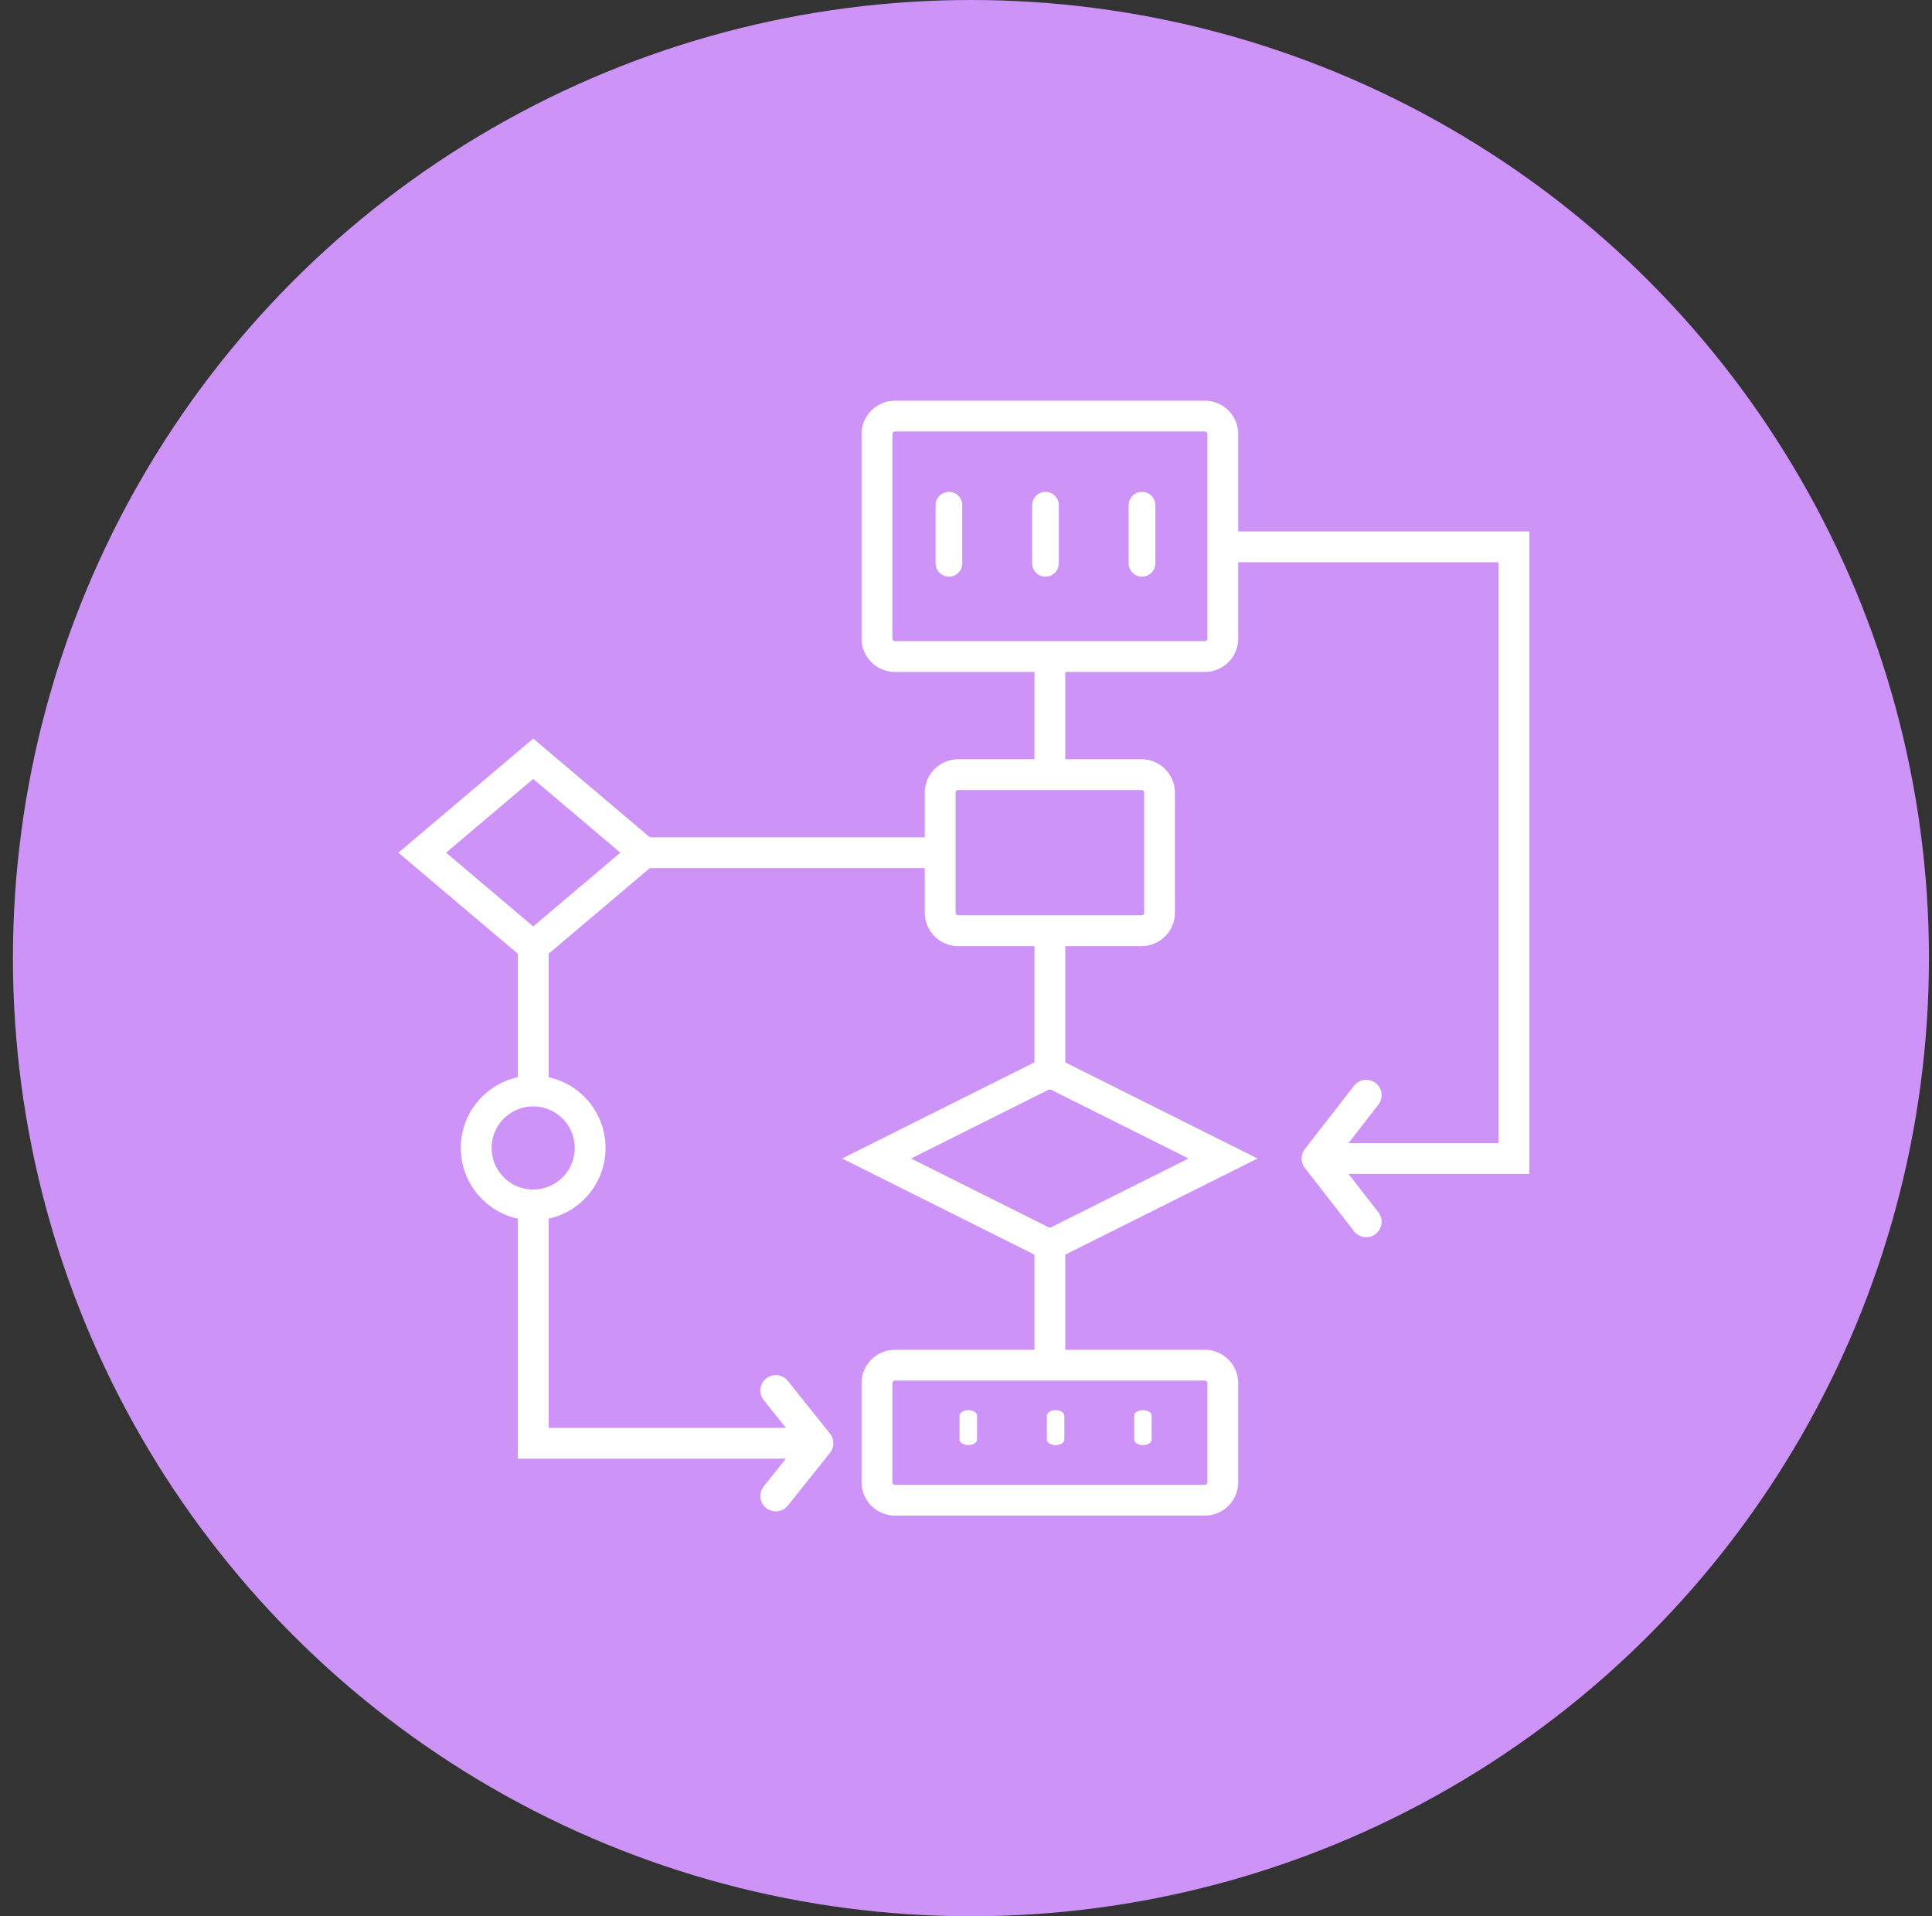 <svg width="121" height="120" viewBox="0 0 121 120" fill="none" xmlns="http://www.w3.org/2000/svg">
<rect x="0" y="0" width="121" height="120" fill="#333333" stroke="none"/>
<circle cx="60.81" cy="60" r="60" fill="#CD93F7"/>
<g clip-path="url(#clip0_2631_3596)">
<path d="M76.981 34.245H94.811V72.547H82.484M82.484 72.547L85.566 68.585M82.484 72.547L85.566 76.51" stroke="white" stroke-width="1.93" stroke-linecap="round"/>
<path d="M58.491 53.397H40.66" stroke="white" stroke-width="1.93" stroke-linecap="round"/>
<path d="M33.397 59.34V67.875M51.228 90.378H33.397V75.75M51.228 90.378L48.586 87.076M51.228 90.378L48.586 93.68" stroke="white" stroke-width="1.93" stroke-linecap="round"/>
<path d="M75.453 26.056H56.054C55.429 26.056 54.922 26.562 54.922 27.188V39.983C54.922 40.608 55.429 41.115 56.054 41.115H75.453C76.078 41.115 76.585 40.608 76.585 39.983V27.188C76.585 26.562 76.078 26.056 75.453 26.056Z" stroke="white" stroke-width="1.93"/>
<path d="M71.489 48.509H60.015C59.389 48.509 58.883 49.016 58.883 49.641V57.153C58.883 57.778 59.389 58.285 60.015 58.285H71.489C72.114 58.285 72.621 57.778 72.621 57.153V49.641C72.621 49.016 72.114 48.509 71.489 48.509Z" stroke="white" stroke-width="1.93"/>
<path d="M75.453 85.49H56.054C55.429 85.49 54.922 85.997 54.922 86.622V92.813C54.922 93.439 55.429 93.945 56.054 93.945H75.453C76.078 93.945 76.585 93.439 76.585 92.813V86.622C76.585 85.997 76.078 85.49 75.453 85.49Z" stroke="white" stroke-width="1.93"/>
<path d="M65.753 41.51V48.114" stroke="white" stroke-width="1.93" stroke-linecap="round"/>
<path d="M65.753 58.68V67.265" stroke="white" stroke-width="1.93" stroke-linecap="round"/>
<path d="M65.753 77.831V85.095" stroke="white" stroke-width="1.93" stroke-linecap="round"/>
<path d="M26.444 53.397L33.395 47.515L40.346 53.397L33.395 59.278L26.444 53.397Z" stroke="white" stroke-width="1.93"/>
<path d="M36.96 71.887C36.96 73.857 35.363 75.454 33.393 75.454C31.423 75.454 29.826 73.857 29.826 71.887C29.826 69.917 31.423 68.32 33.393 68.32C35.363 68.32 36.96 69.917 36.96 71.887Z" stroke="white" stroke-width="1.93"/>
<path d="M59.433 36.111C59.654 36.111 59.867 36.023 60.023 35.866C60.179 35.709 60.267 35.497 60.267 35.276V31.637C60.267 31.415 60.179 31.203 60.022 31.046C59.866 30.889 59.653 30.801 59.432 30.801C59.21 30.801 58.998 30.889 58.841 31.046C58.684 31.203 58.596 31.415 58.596 31.637V35.276C58.596 35.497 58.684 35.71 58.841 35.866C58.998 36.023 59.21 36.111 59.432 36.111" fill="white"/>
<path d="M65.477 36.111C65.699 36.111 65.911 36.023 66.068 35.866C66.225 35.71 66.313 35.497 66.313 35.276V31.637C66.313 31.415 66.225 31.203 66.068 31.046C65.911 30.889 65.699 30.801 65.477 30.801C65.256 30.801 65.043 30.889 64.886 31.046C64.73 31.203 64.642 31.415 64.642 31.637V35.276C64.642 35.497 64.73 35.71 64.886 35.866C65.043 36.023 65.256 36.111 65.477 36.111Z" fill="white"/>
<path d="M71.523 36.111C71.632 36.111 71.741 36.09 71.842 36.047C71.944 36.005 72.036 35.944 72.113 35.866C72.191 35.789 72.252 35.697 72.294 35.595C72.337 35.494 72.358 35.385 72.358 35.276V31.637C72.358 31.415 72.27 31.203 72.113 31.046C71.957 30.889 71.744 30.801 71.523 30.801C71.301 30.801 71.089 30.889 70.932 31.046C70.775 31.203 70.687 31.415 70.687 31.637V35.276C70.687 35.497 70.775 35.71 70.932 35.866C71.089 36.023 71.301 36.111 71.523 36.111Z" fill="white"/>
<path d="M54.902 72.548L65.75 67.124L76.597 72.548L65.75 77.972L54.902 72.548Z" stroke="white" stroke-width="1.93"/>
<path d="M60.643 90.495C60.788 90.495 60.927 90.458 61.029 90.394C61.132 90.329 61.19 90.242 61.19 90.15V88.651C61.19 88.56 61.132 88.472 61.029 88.408C60.927 88.343 60.788 88.307 60.643 88.307C60.498 88.307 60.358 88.343 60.256 88.408C60.153 88.472 60.096 88.56 60.096 88.651V90.15C60.096 90.242 60.153 90.329 60.256 90.394C60.358 90.458 60.498 90.495 60.643 90.495Z" fill="white"/>
<path d="M66.111 90.495C66.256 90.495 66.395 90.458 66.498 90.394C66.601 90.329 66.658 90.242 66.658 90.15V88.651C66.658 88.56 66.601 88.472 66.498 88.408C66.395 88.343 66.256 88.307 66.111 88.307C65.966 88.307 65.827 88.343 65.725 88.408C65.622 88.472 65.564 88.56 65.564 88.651V90.15C65.564 90.242 65.622 90.329 65.725 90.394C65.827 90.458 65.966 90.495 66.111 90.495Z" fill="white"/>
<path d="M71.58 90.495C71.725 90.495 71.864 90.458 71.967 90.394C72.069 90.329 72.127 90.242 72.127 90.15V88.651C72.127 88.56 72.069 88.472 71.967 88.408C71.864 88.343 71.725 88.307 71.58 88.307C71.435 88.307 71.296 88.343 71.193 88.408C71.091 88.472 71.033 88.56 71.033 88.651V90.15C71.033 90.242 71.091 90.329 71.193 90.394C71.296 90.458 71.435 90.495 71.58 90.495Z" fill="white"/>
</g>
<defs>
<clipPath id="clip0_2631_3596">
<rect width="71.094" height="70" fill="white" transform="translate(24.81 25)"/>
</clipPath>
</defs>
</svg>
